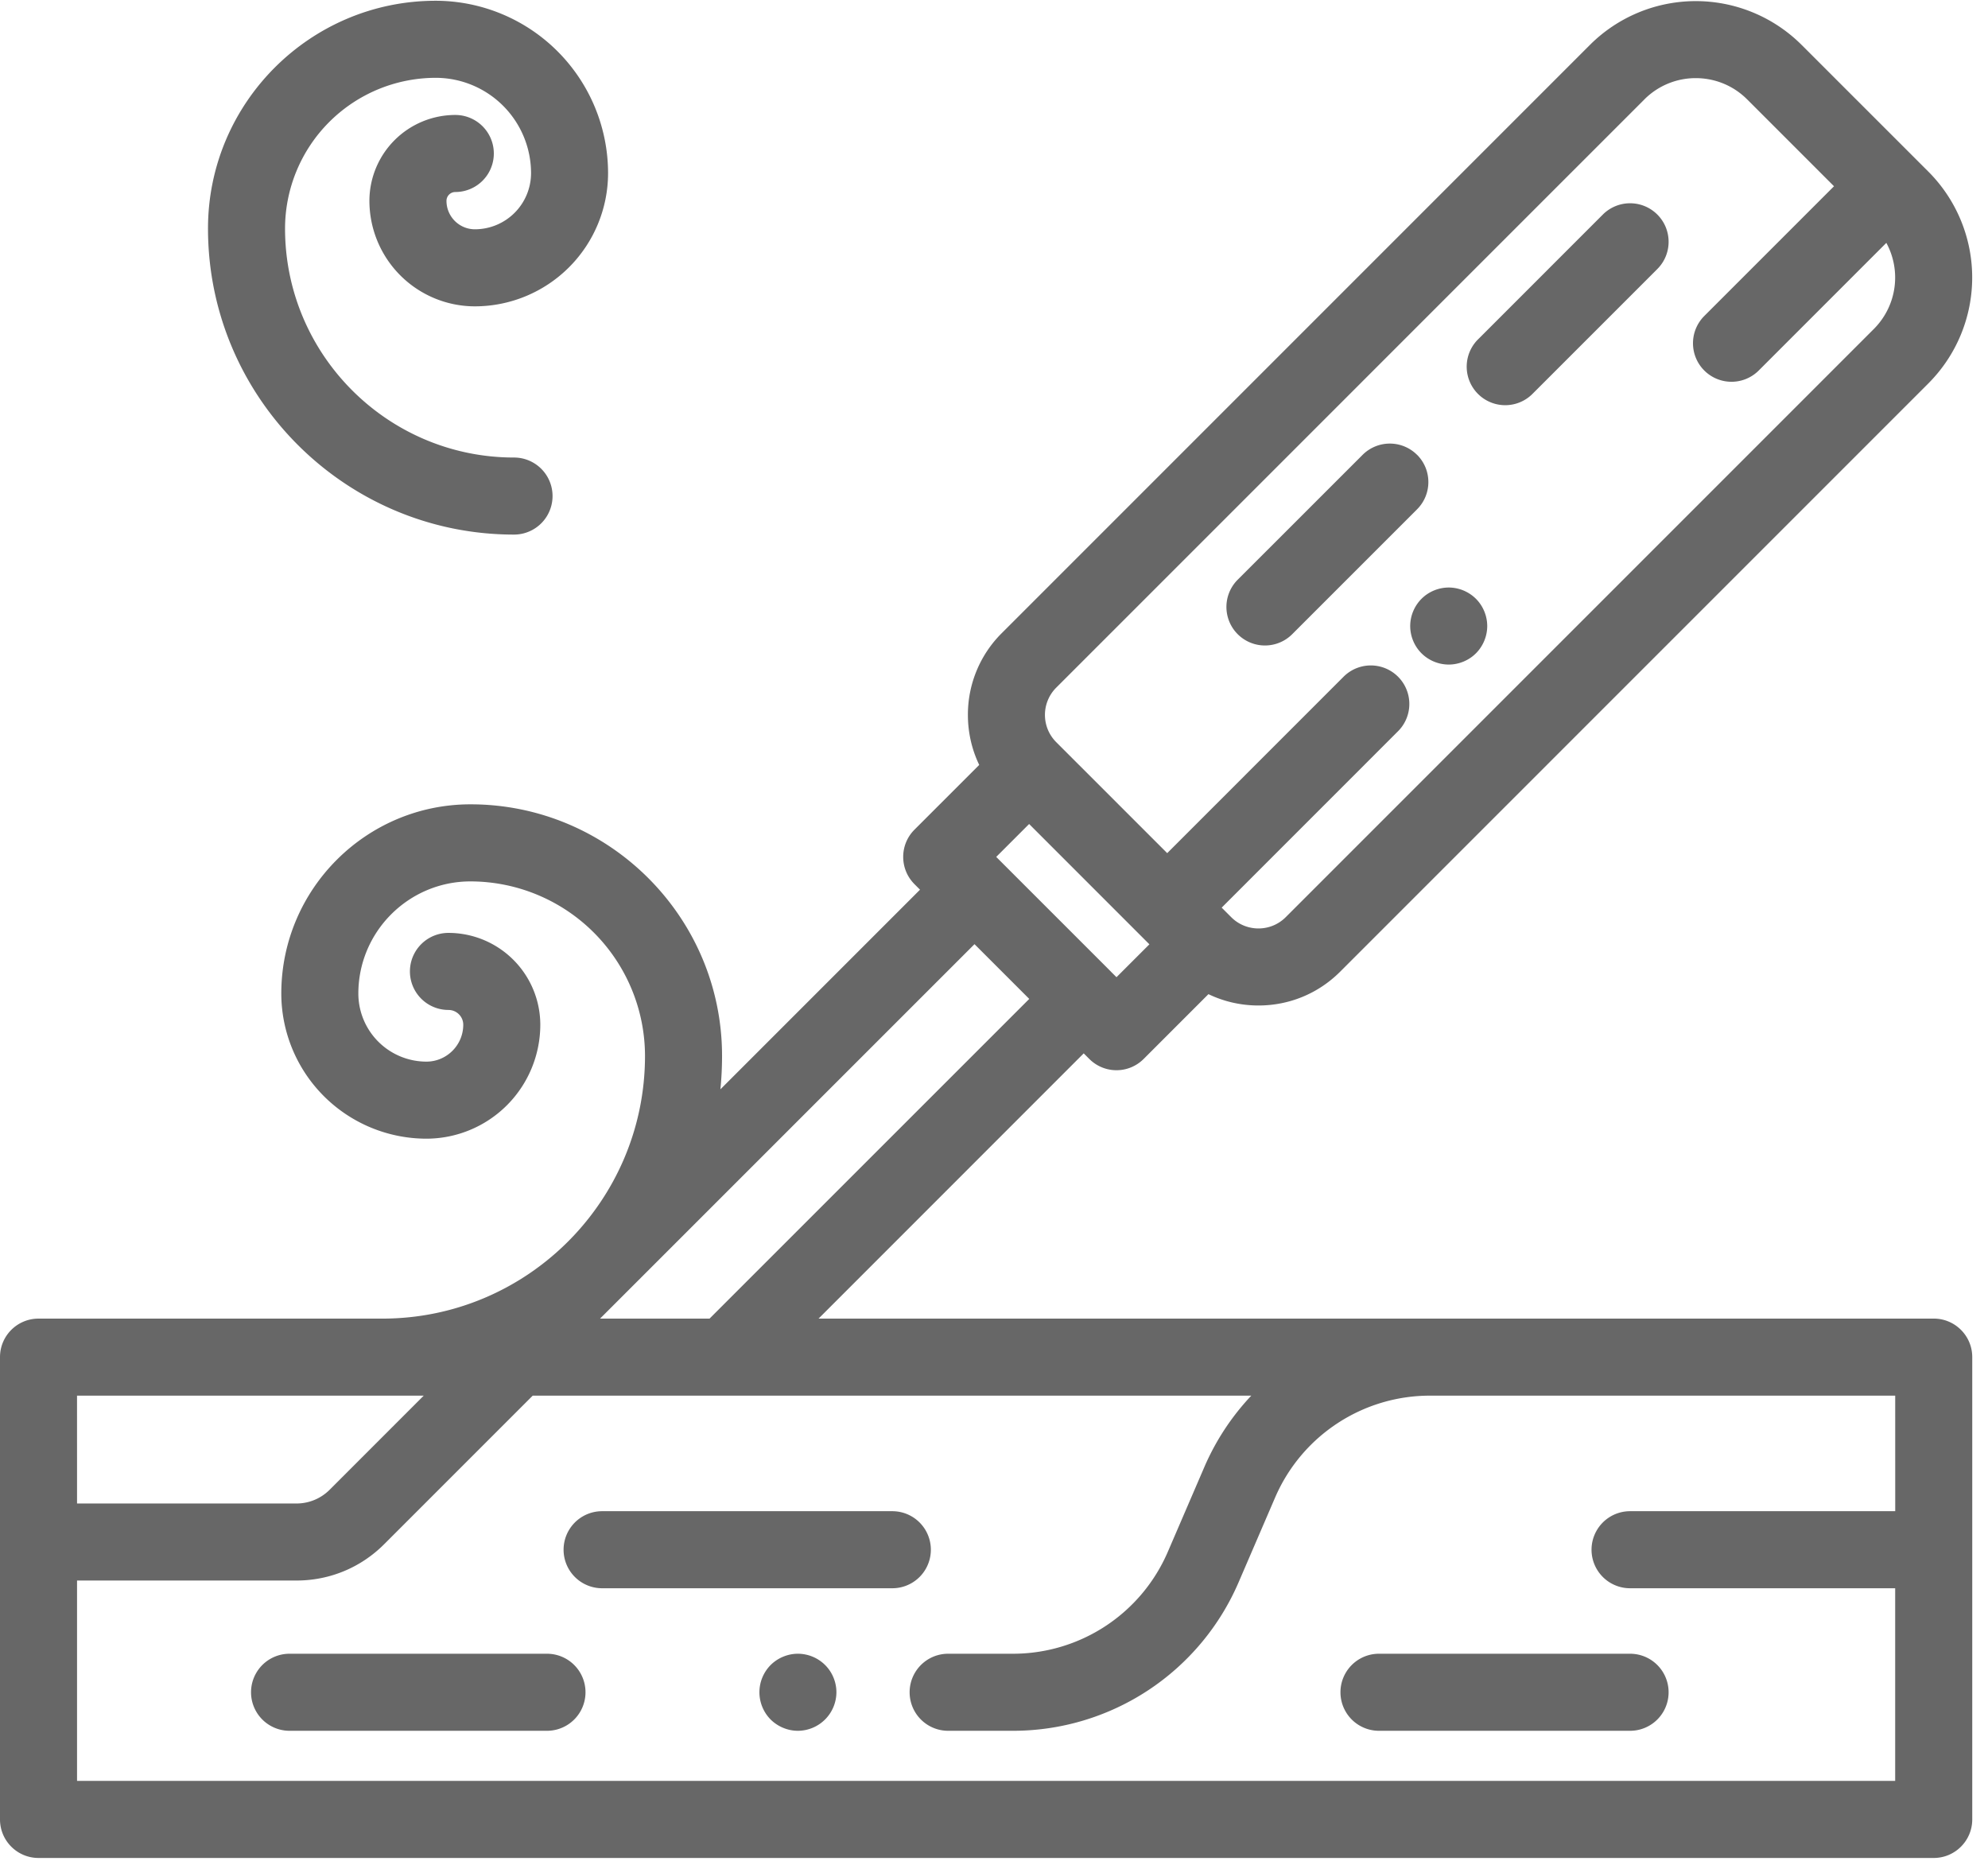 <svg xmlns="http://www.w3.org/2000/svg" width="78" height="73" viewBox="0 0 78 73"><g><g><g><g><g><path fill="#676767" d="M17.864 7.533a1.511 1.511 0 0 0 0-3.023 3.373 3.373 0 0 0-3.37 3.37 4.143 4.143 0 0 0 4.14 4.138 5.231 5.231 0 0 0 5.224-5.226A6.77 6.77 0 0 0 17.096.03c-4.926 0-8.935 4.008-8.935 8.935 0 6.62 5.387 12.007 12.007 12.007a1.511 1.511 0 0 0 0-3.023c-4.953 0-8.984-4.03-8.984-8.984a5.919 5.919 0 0 1 5.912-5.912 3.744 3.744 0 0 1 3.74 3.74 2.205 2.205 0 0 1-2.203 2.202c-.615 0-1.115-.5-1.115-1.116 0-.19.155-.346.346-.346z"/></g></g></g><g><g><g><path fill="#676767" d="M57.91 23.492a1.523 1.523 0 0 0-1.069-.443c-.397 0-.787.161-1.068.443a1.523 1.523 0 0 0-.443 1.068c0 .398.161.788.443 1.069.28.28.67.442 1.068.442s.788-.161 1.069-.442c.28-.281.442-.671.442-1.069 0-.397-.161-.787-.442-1.068z"/></g></g></g><g><g><g><path fill="#676767" d="M65.026 8.417a1.512 1.512 0 0 0-2.138 0l-4.899 4.899a1.511 1.511 0 0 0 2.138 2.137l4.899-4.899c.59-.59.59-1.547 0-2.137z"/></g></g></g><g><g><g><path fill="#676767" d="M55.599 17.844a1.512 1.512 0 0 0-2.137 0l-4.9 4.898A1.511 1.511 0 0 0 50.7 24.88L55.6 19.98c.59-.59.59-1.547 0-2.137z"/></g></g></g><g><g><g><path fill="#676767" d="M74.36 59.285H63.956a1.511 1.511 0 0 0 0 3.023h10.402v7.557H3.023v-7.86h8.608c1.3 0 2.522-.505 3.442-1.425l5.829-5.829h28.194a9.64 9.64 0 0 0-1.845 2.806l-1.43 3.319a6.614 6.614 0 0 1-6.08 4.001h-2.54a1.511 1.511 0 0 0 0 3.023h2.54a9.634 9.634 0 0 0 8.857-5.828l1.43-3.32a6.614 6.614 0 0 1 6.08-4h18.251zM3.022 54.751h13.604l-3.691 3.692c-.349.348-.812.54-1.305.54H3.023zM38.235 37.04l2.148 2.148L27.84 51.729h-4.296zm2.143-4.714l4.719 4.72-1.291 1.29-.216-.215v-.002l-4.286-4.285-.217-.217zm1.063-5.349l23.08-23.08a2.839 2.839 0 0 1 2.013-.832c.73 0 1.459.277 2.014.832l3.41 3.41-5.09 5.09a1.511 1.511 0 0 0 2.137 2.138l5.006-5.007a2.851 2.851 0 0 1-.486 3.374l-23.08 23.08c-.589.589-1.548.589-2.137 0l-.004-.005h-.001l-.37-.37 6.92-6.921a1.511 1.511 0 1 0-2.137-2.138l-6.92 6.921-4.35-4.349-.005-.005a1.513 1.513 0 0 1 0-2.138zm34.43 24.753H32.116L42.52 41.324l.217.217a1.507 1.507 0 0 0 2.137 0l2.54-2.54c.605.291 1.272.445 1.963.445 1.211 0 2.35-.471 3.206-1.328l23.08-23.08a5.877 5.877 0 0 0 0-8.302L70.685 1.76a5.878 5.878 0 0 0-8.302 0l-23.08 23.08a4.505 4.505 0 0 0-1.327 3.206c0 .69.154 1.358.444 1.962l-2.54 2.54c-.59.59-.59 1.547 0 2.138l.217.217-7.832 7.832c.043-.431.065-.869.065-1.311 0-5.442-4.428-9.87-9.87-9.87-4.093 0-7.423 3.33-7.423 7.424a5.7 5.7 0 0 0 5.693 5.693 4.474 4.474 0 0 0 4.469-4.47 3.607 3.607 0 0 0-3.604-3.603 1.511 1.511 0 0 0 0 3.023c.32 0 .581.26.581.58 0 .798-.649 1.447-1.446 1.447a2.673 2.673 0 0 1-2.67-2.67c0-2.427 1.974-4.4 4.4-4.4a6.855 6.855 0 0 1 6.847 6.846c0 5.683-4.623 10.306-10.306 10.306H1.511c-.834 0-1.511.676-1.511 1.51v18.137c0 .835.677 1.512 1.511 1.512h74.36c.834 0 1.511-.677 1.511-1.512V53.24c0-.835-.677-1.511-1.511-1.511z"/></g></g></g><g><g><g><path fill="#676767" d="M32.374 65.32a1.52 1.52 0 0 0-1.068-.443c-.398 0-.787.162-1.07.443a1.522 1.522 0 0 0-.44 1.069c0 .397.16.787.44 1.068.283.281.672.443 1.07.443a1.518 1.518 0 0 0 1.511-1.511c0-.398-.16-.788-.443-1.069z"/></g></g></g><g><g><g><path fill="#676767" d="M21.461 64.877h-10.1a1.511 1.511 0 0 0 0 3.023h10.1a1.511 1.511 0 0 0 0-3.023z"/></g></g></g><g><g><g><path fill="#676767" d="M35.011 59.285H23.624a1.511 1.511 0 0 0 0 3.023h11.387a1.511 1.511 0 1 0 0-3.023z"/></g></g></g><g><g><g><path fill="#676767" d="M63.957 64.877h-9.852a1.511 1.511 0 0 0 0 3.023h9.852a1.511 1.511 0 0 0 0-3.023z"/></g></g></g></g></g></svg>